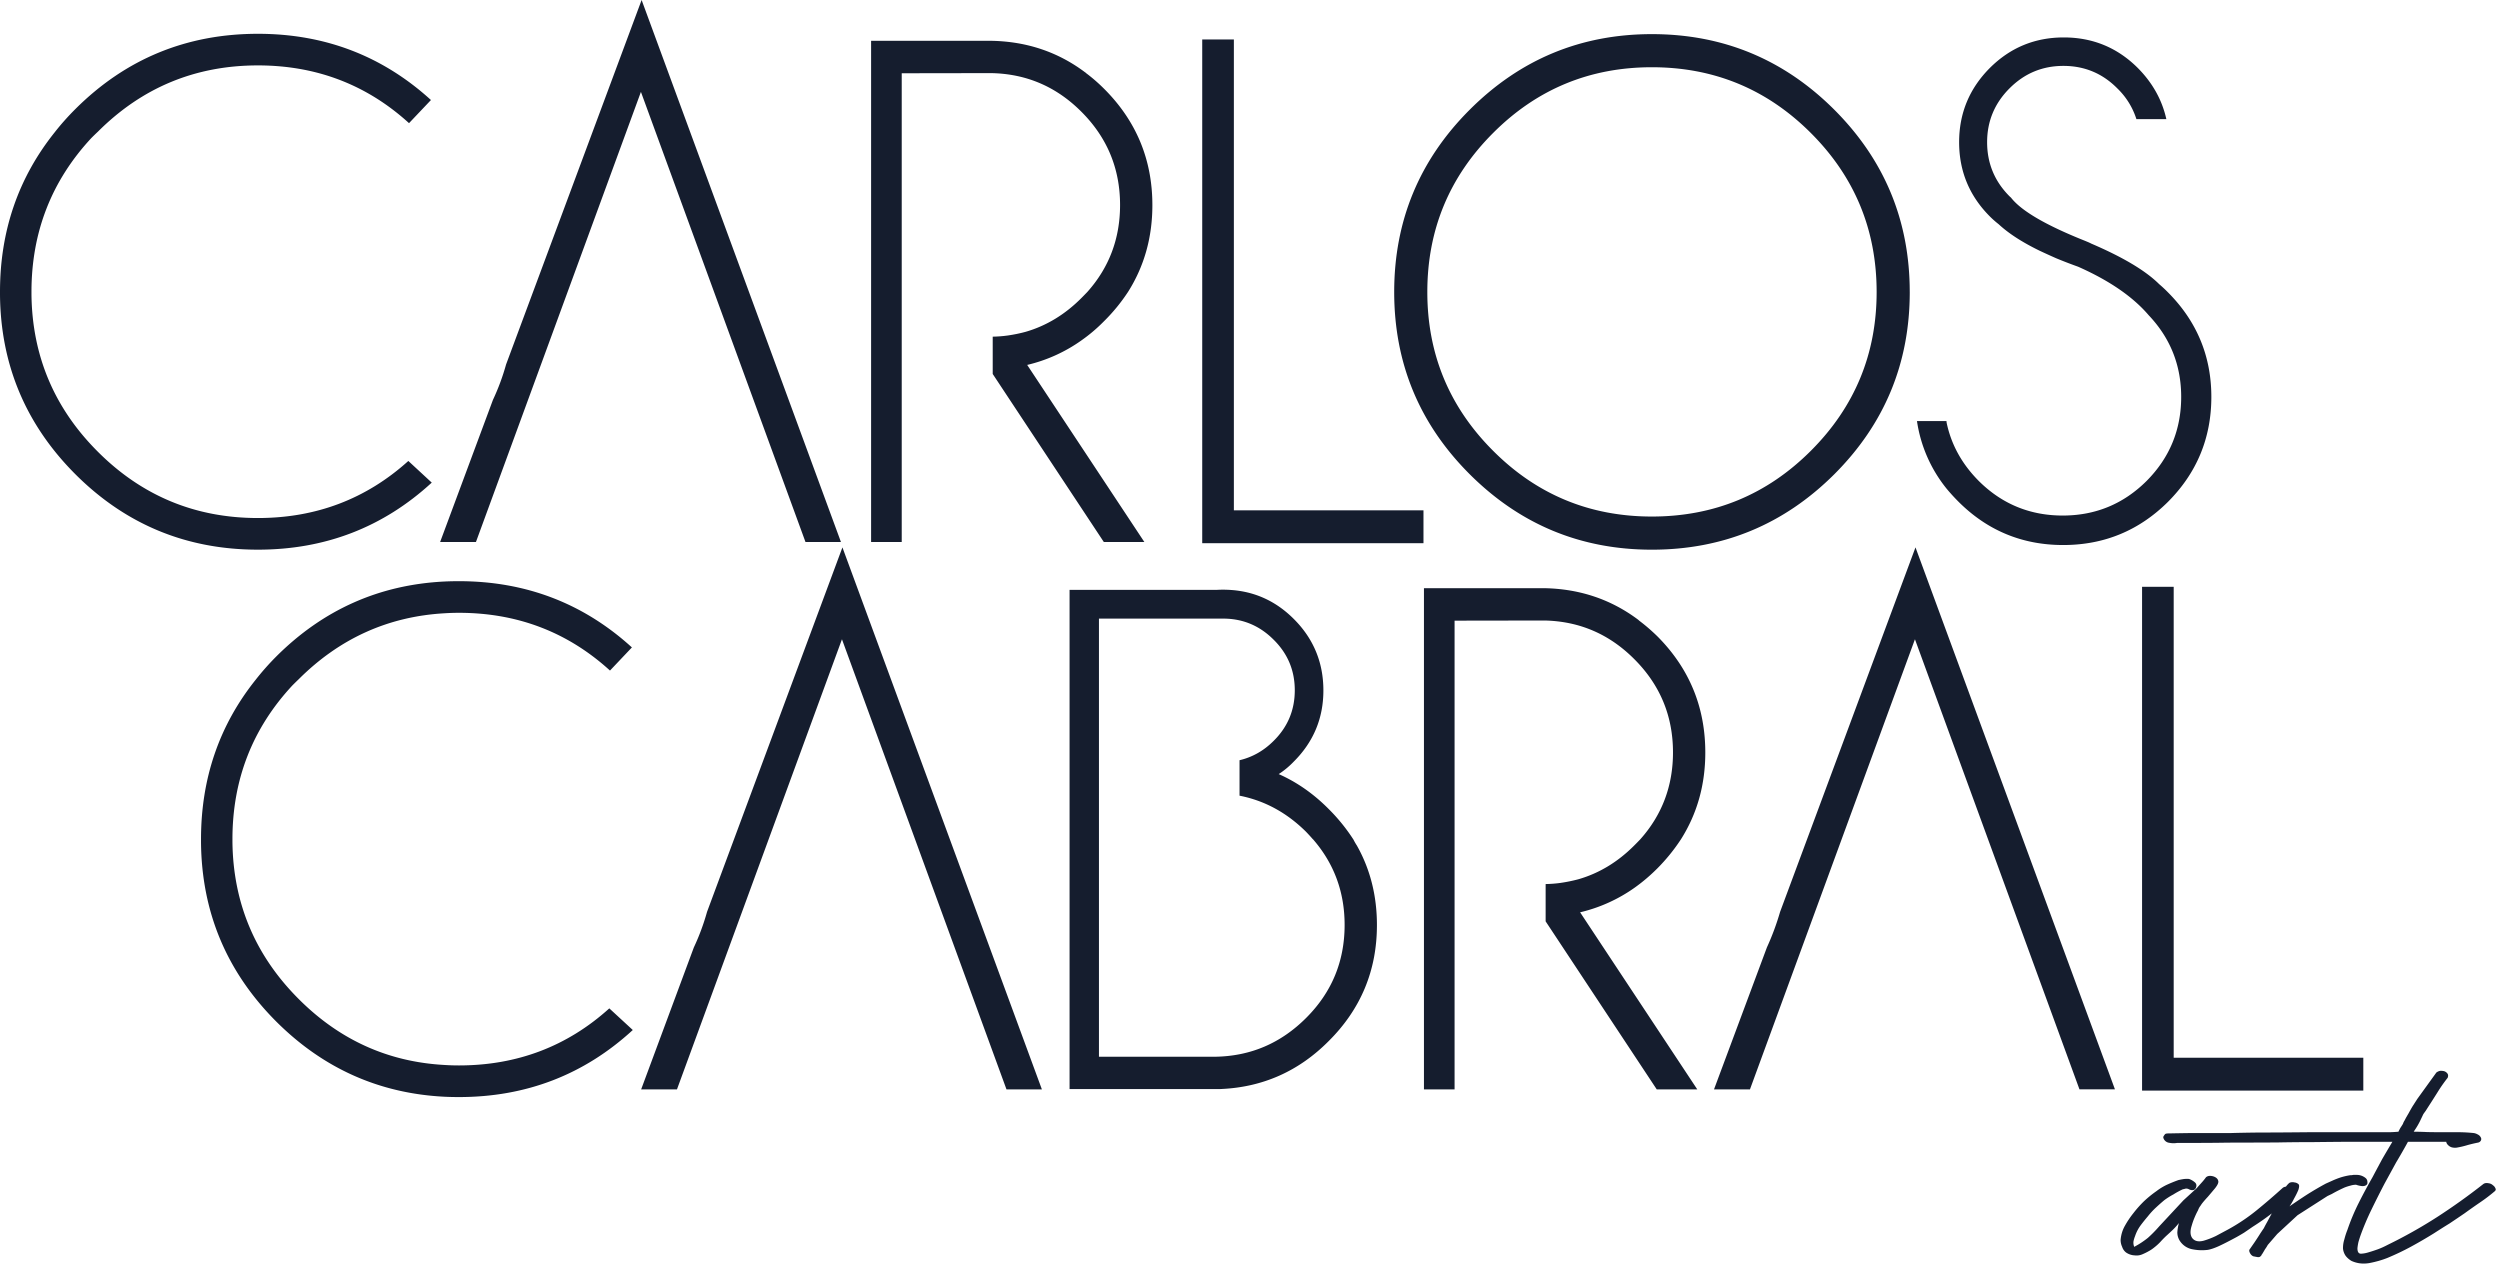 <svg xmlns="http://www.w3.org/2000/svg" width="184" height="93"><path fill="#151D2E" d="M90.137 45.53h-9.254v32.245h8.59c2.577-.046 4.793-.994 6.647-2.844 1.896-1.887 2.844-4.172 2.844-6.856 0-2.4-.763-4.487-2.288-6.26a.255.255 0 0 0-.06-.06 14.966 14.966 0 0 0-.496-.541c-1.42-1.407-3.05-2.29-4.89-2.652v-2.61c.946-.223 1.78-.694 2.502-1.416 1.042-1.026 1.564-2.27 1.564-3.733 0-1.46-.522-2.703-1.564-3.729-1.003-1.002-2.201-1.517-3.595-1.544zm23.3.14h-.07l-6.31.01v34.498h-2.254V43.291h8.871c2.602.05 4.904.826 6.906 2.329 0 .006.005.01.015.01l.035.04c.46.344.908.73 1.345 1.156 2.357 2.363 3.535 5.216 3.535 8.56 0 2.372-.599 4.504-1.797 6.394a13.665 13.665 0 0 1-1.738 2.14c-.526.526-1.077.994-1.653 1.404a11.513 11.513 0 0 1-4.026 1.822l8.623 13.032h-2.983l-8.177-12.366v-2.746a9.029 9.029 0 0 0 1.097-.084c.46-.067.904-.158 1.33-.273 1.526-.444 2.893-1.273 4.101-2.488.15-.149.293-.296.432-.441 1.609-1.801 2.413-3.936 2.413-6.405 0-2.677-.948-4.964-2.845-6.86-1.84-1.848-4.05-2.796-6.627-2.846h-.224zM31.718 7.362l-1.614 1.702c-3.114-2.833-6.821-4.25-11.12-4.25-4.601 0-8.526 1.626-11.776 4.876-.166.155-.326.311-.482.467-2.939 3.164-4.409 6.937-4.409 11.319v.198c.05 4.515 1.68 8.374 4.89 11.578 3.25 3.25 7.176 4.875 11.777 4.875 4.276 0 7.966-1.4 11.07-4.2l1.723 1.594c-3.58 3.29-7.845 4.935-12.793 4.935-5.256 0-9.736-1.852-13.44-5.556C1.892 31.241.043 26.835 0 21.685v-.208c0-4.465 1.339-8.374 4.016-11.727.46-.589.97-1.163 1.53-1.722 3.703-3.694 8.183-5.54 13.439-5.54 4.918 0 9.163 1.624 12.734 4.875zm4.557 22.082a16.66 16.66 0 0 0 .973-2.621L47.223 0l14.67 39.89h-2.61L47.172 6.763 35.03 39.89h-2.636l3.882-10.446zM18.811 50.038a19.22 19.22 0 0 1 1.524-1.722c3.449-3.44 7.571-5.278 12.367-5.516.344-.017.702-.025 1.072-.025 4.918 0 9.163 1.625 12.734 4.875l-1.613 1.703c-3.111-2.833-6.818-4.25-11.12-4.25-.371 0-.729.012-1.073.035-4.137.238-7.705 1.852-10.704 4.84a32.35 32.35 0 0 0-.476.467c-2.943 3.164-4.414 6.937-4.414 11.32v.198c.05 4.515 1.68 8.374 4.89 11.578 2.999 2.998 6.567 4.612 10.704 4.84.344.023.702.035 1.072.035 4.28 0 7.97-1.4 11.071-4.2l1.728 1.593c-3.581 3.29-7.847 4.935-12.799 4.935-.37 0-.728-.008-1.072-.025-4.796-.244-8.918-2.088-12.367-5.53-3.654-3.66-5.5-8.066-5.54-13.216v-.208c0-4.465 1.338-8.374 4.016-11.727zm32.255 19.695c.394-.838.718-1.711.973-2.622l9.964-26.823 14.68 39.89h-2.606L61.968 47.05 49.825 80.178h-2.636l3.877-10.445zM89.998 43.4c.156 0 .316.005.482.014 1.84.1 3.425.818 4.756 2.155 1.443 1.446 2.165 3.196 2.165 5.248 0 2.035-.722 3.776-2.165 5.222a6.23 6.23 0 0 1-1.122.934c1.337.592 2.56 1.446 3.669 2.562a13.46 13.46 0 0 1 1.837 2.268c.072.146.155.29.248.432.983 1.748 1.474 3.697 1.474 5.849 0 3.342-1.186 6.192-3.56 8.549-2.207 2.217-4.855 3.39-7.943 3.52H78.72V43.415h10.828c.145-.01.296-.014.451-.014zm48.122-21.91c0-4.573-1.613-8.474-4.84-11.7-3.227-3.228-7.128-4.841-11.702-4.841-4.57 0-8.466 1.613-11.687 4.84-3.227 3.227-4.84 7.128-4.84 11.702 0 4.564 1.613 8.46 4.84 11.686 3.22 3.227 7.116 4.84 11.687 4.84 4.574 0 8.475-1.613 11.702-4.84 3.227-3.227 4.84-7.122 4.84-11.686zm-8.077 48.242a19.06 19.06 0 0 0 .973-2.622l9.964-26.823 14.68 39.89h-2.611L140.94 47.05l-12.143 33.128h-2.646l3.892-10.445zm27.613-26.541h2.328V77.85h13.956v2.418h-16.284V43.192zm20.25 37.701 1.376-1.906a.285.285 0 0 1 .149-.114.434.434 0 0 1 .208-.06c.11 0 .2.012.273.035a.49.49 0 0 1 .199.139c.046.056.07.112.07.169a.45.45 0 0 1-.035.173 11.22 11.22 0 0 0-.75 1.073c-.232.37-.462.731-.69 1.082l-.174.273c-.066.09-.124.17-.174.243l-.183.383a5.573 5.573 0 0 1-.491.854c0 .023-.01.038-.026.044l-.015.015c.331 0 .664.008.998.025.338.007.67.01.998.01h1.221c.41 0 .818.021 1.222.064a.912.912 0 0 1 .293.11c.099.05.173.127.223.233a.234.234 0 0 1-.015.223.301.301 0 0 1-.193.134c-.255.05-.515.111-.78.184a6.301 6.301 0 0 1-.8.189.94.94 0 0 1-.367-.025.64.64 0 0 1-.297-.199.22.22 0 0 1-.06-.084.237.237 0 0 1-.04-.124h-2.82a41.89 41.89 0 0 1-.873 1.524l-.85 1.554a72.6 72.6 0 0 0-.962 1.911 19.431 19.431 0 0 0-.825 1.956c-.05.15-.094.293-.134.432a3.88 3.88 0 0 0-.074.457v.035c.006.261.104.384.293.367.188-.013.374-.05.556-.11.222-.065.443-.138.665-.218.222-.082.452-.187.69-.312a35.378 35.378 0 0 0 3.66-2.056 46.154 46.154 0 0 0 3.41-2.437c.099-.066.226-.083.382-.05a.55.55 0 0 1 .318.149.47.47 0 0 1 .174.209c.05.082.038.157-.035.223a12.15 12.15 0 0 1-1.097.834 49.88 49.88 0 0 0-1.122.79c-.371.254-.74.504-1.108.749-.387.238-.772.482-1.156.73-.553.344-1.116.672-1.688.983-.56.304-1.139.58-1.738.829-.41.162-.85.288-1.32.377-.474.083-.916.03-1.326-.159a1.558 1.558 0 0 1-.422-.367 1.155 1.155 0 0 1-.199-.531 2.085 2.085 0 0 1 .1-.69c.06-.239.134-.469.223-.69.229-.672.503-1.33.824-1.971.321-.64.662-1.275 1.023-1.907.232-.437.467-.877.705-1.32.251-.434.505-.864.76-1.291h-3.237c-.88.006-1.756.015-2.627.025-.854 0-1.7.008-2.537.024-.853.007-1.7.01-2.536.01-.633 0-1.268.005-1.907.015-.632.007-1.27.01-1.911.01h-1.083c-.198.033-.395.03-.59-.01a.513.513 0 0 1-.432-.372.176.176 0 0 1 .035-.134c.033-.05.062-.091.089-.124a.204.204 0 0 1 .134-.05.762.762 0 0 1 .124-.01h.084c.494-.01.99-.018 1.49-.025h2.984c.483-.016 1.19-.03 2.12-.04.943 0 2.199-.008 3.768-.024h5.872c.2-.007.401-.018.606-.035a3.3 3.3 0 0 1 .144-.283c.06-.09.123-.189.189-.298a.875.875 0 0 1 .11-.233l.123-.233.194-.333c.093-.172.189-.34.288-.506l.333-.517zm-3.673 6.246c-.073.116-.2.168-.383.159a1.766 1.766 0 0 1-.441-.1 1.4 1.4 0 0 0-.417.065c-.16.04-.312.09-.457.149-.338.155-.642.31-.914.466l-.317.15-2.205 1.414-1.494 1.38-.7.81a2.372 2.372 0 0 1-.199.312c-.05.09-.122.212-.218.368a.149.149 0 0 0-.05.084.2.2 0 0 1-.064.065c-.04.056-.118.076-.234.06a9.146 9.146 0 0 1-.307-.06.507.507 0 0 1-.219-.209c-.06-.1-.081-.187-.064-.263l.382-.551c.189-.281.333-.503.432-.665.1-.15.185-.277.258-.382a7.3 7.3 0 0 1 .223-.418l.358-.665a17.67 17.67 0 0 1-1.405.983c-.248.172-.459.316-.63.432-.173.106-.353.212-.542.318-.592.32-1.044.55-1.355.69-.295.132-.55.218-.765.258-.384.05-.772.035-1.166-.045a1.41 1.41 0 0 1-.914-.63 1.154 1.154 0 0 1-.174-.616 3.62 3.62 0 0 1 .115-.68 5.117 5.117 0 0 1-.432.482c-.156.149-.316.298-.482.447a7.626 7.626 0 0 0-.457.466c-.139.146-.29.282-.451.407a2.417 2.417 0 0 1-.383.258c-.142.083-.3.161-.471.234-.189.083-.386.11-.591.084a1.202 1.202 0 0 1-.616-.208.838.838 0 0 1-.293-.417 1.222 1.222 0 0 1-.114-.517c.033-.38.14-.73.323-1.047.179-.321.384-.626.615-.914a8.26 8.26 0 0 1 .775-.873c.288-.272.596-.522.923-.75.222-.172.469-.324.74-.457.265-.122.556-.242.874-.357.116-.027.243-.052.382-.075a1.99 1.99 0 0 1 .397-.01c.146.047.285.124.417.234.133.106.166.241.1.407-.05.112-.128.174-.234.183a.503.503 0 0 1-.283-.064.432.432 0 0 0-.238-.05c-.09.027-.159.043-.209.05-.238.11-.471.237-.7.382a5.196 5.196 0 0 0-.68.432 15.86 15.86 0 0 0-.6.531 5.525 5.525 0 0 0-.591.64c-.182.213-.363.438-.541.676a2.834 2.834 0 0 0-.407.79c-.05.122-.088.25-.115.382-.016.139 0 .27.05.392h.05a.081.081 0 0 1 .04-.035 6.22 6.22 0 0 0 .923-.616c.278-.248.556-.53.834-.849l1.777-1.91.983-.9c.116-.132.232-.263.348-.392.122-.132.233-.268.332-.407.13-.109.31-.13.541-.064.229.076.351.203.368.382v.025c-.007.116-.088.271-.243.466-.166.199-.343.41-.532.63-.198.213-.35.39-.456.532-.05.08-.1.152-.15.219a1.41 1.41 0 0 0-.118.248c-.1.182-.187.367-.264.556a4.593 4.593 0 0 0-.193.55c-.14.428-.12.749.06.964.181.205.456.258.824.159.304-.09.6-.204.888-.343l.899-.481a14.03 14.03 0 0 0 2.095-1.405 47.472 47.472 0 0 0 1.946-1.673.52.52 0 0 1 .218-.075c.083-.115.17-.21.264-.283a.554.554 0 0 1 .367-.025.482.482 0 0 1 .308.144c.05.067.041.202-.025.408a6.01 6.01 0 0 1-.318.64 4.07 4.07 0 0 1-.332.566c.4-.278.822-.561 1.265-.849a23.37 23.37 0 0 1 1.405-.824l.467-.209c.215-.099.437-.185.665-.258a4.91 4.91 0 0 1 .656-.149h.05c.032 0 .097-.008.193-.025h.283a1.039 1.039 0 0 1 .606.224c.122.096.167.243.134.442zM79.9 5.342l.035.04c.46.344.904.73 1.33 1.156 2.367 2.364 3.55 5.216 3.55 8.56 0 2.372-.599 4.504-1.797 6.394a13.231 13.231 0 0 1-1.752 2.14c-.517.526-1.066.994-1.649 1.404a11.412 11.412 0 0 1-4.016 1.822l8.623 13.033h-2.983l-8.177-12.367v-2.746a9.049 9.049 0 0 0 1.097-.084c.46-.066.904-.157 1.33-.273 1.527-.444 2.893-1.273 4.102-2.487.148-.15.292-.297.431-.442 1.609-1.8 2.413-3.935 2.413-6.405 0-2.677-.948-4.964-2.844-6.86-1.84-1.847-4.05-2.796-6.628-2.845h-.293l-6.305.01V39.89h-2.254V3.004h8.867c2.601.05 4.9.825 6.895 2.328.01.007.019.01.025.01zm8.584-2.438h2.329v34.658h13.955v2.418H88.484V2.904zm52.074 18.588c0 5.24-1.85 9.709-5.55 13.41-3.714 3.703-8.19 5.555-13.43 5.555-5.23 0-9.7-1.852-13.41-5.556-3.703-3.7-5.555-8.17-5.555-13.41 0-5.239 1.852-9.71 5.556-13.414 3.71-3.71 8.18-5.565 13.41-5.565 5.238 0 9.715 1.855 13.428 5.565 3.7 3.704 5.55 8.175 5.55 13.415zm19.004.025c2.128 2.134 3.193 4.7 3.193 7.695 0 3.015-1.065 5.59-3.193 7.725-2.134 2.118-4.704 3.177-7.71 3.177-3.005 0-5.57-1.06-7.695-3.177a14.073 14.073 0 0 1-.889-.973 10.288 10.288 0 0 1-2.179-4.975h2.17c.006.04.01.076.01.11.337 1.618 1.126 3.05 2.368 4.299 1.707 1.698 3.768 2.546 6.18 2.546 2.407 0 4.464-.848 6.172-2.546 1.697-1.708 2.546-3.77 2.546-6.186 0-2.324-.796-4.326-2.388-6.007-1.165-1.364-2.897-2.556-5.198-3.575a35.08 35.08 0 0 1-1.623-.626 57.676 57.676 0 0 1-1.221-.556c-1.281-.625-2.282-1.274-3.004-1.946a6.976 6.976 0 0 1-.655-.58c-1.503-1.51-2.254-3.328-2.254-5.457 0-2.124.751-3.943 2.254-5.456 1.502-1.502 3.318-2.254 5.446-2.254 2.135 0 3.954.752 5.456 2.254 1.082 1.092 1.78 2.345 2.095 3.758h-2.204a5.416 5.416 0 0 0-1.405-2.263c-1.092-1.103-2.415-1.654-3.967-1.654-1.546 0-2.868.551-3.967 1.654-1.098 1.098-1.648 2.42-1.648 3.961 0 1.553.55 2.88 1.648 3.982.034.033.07.066.11.1.758.976 2.581 2.038 5.47 3.187l.2.084c.079.033.16.071.243.114 2.333 1 3.996 1.993 4.989 2.979.222.189.439.39.65.606z"/></svg>
